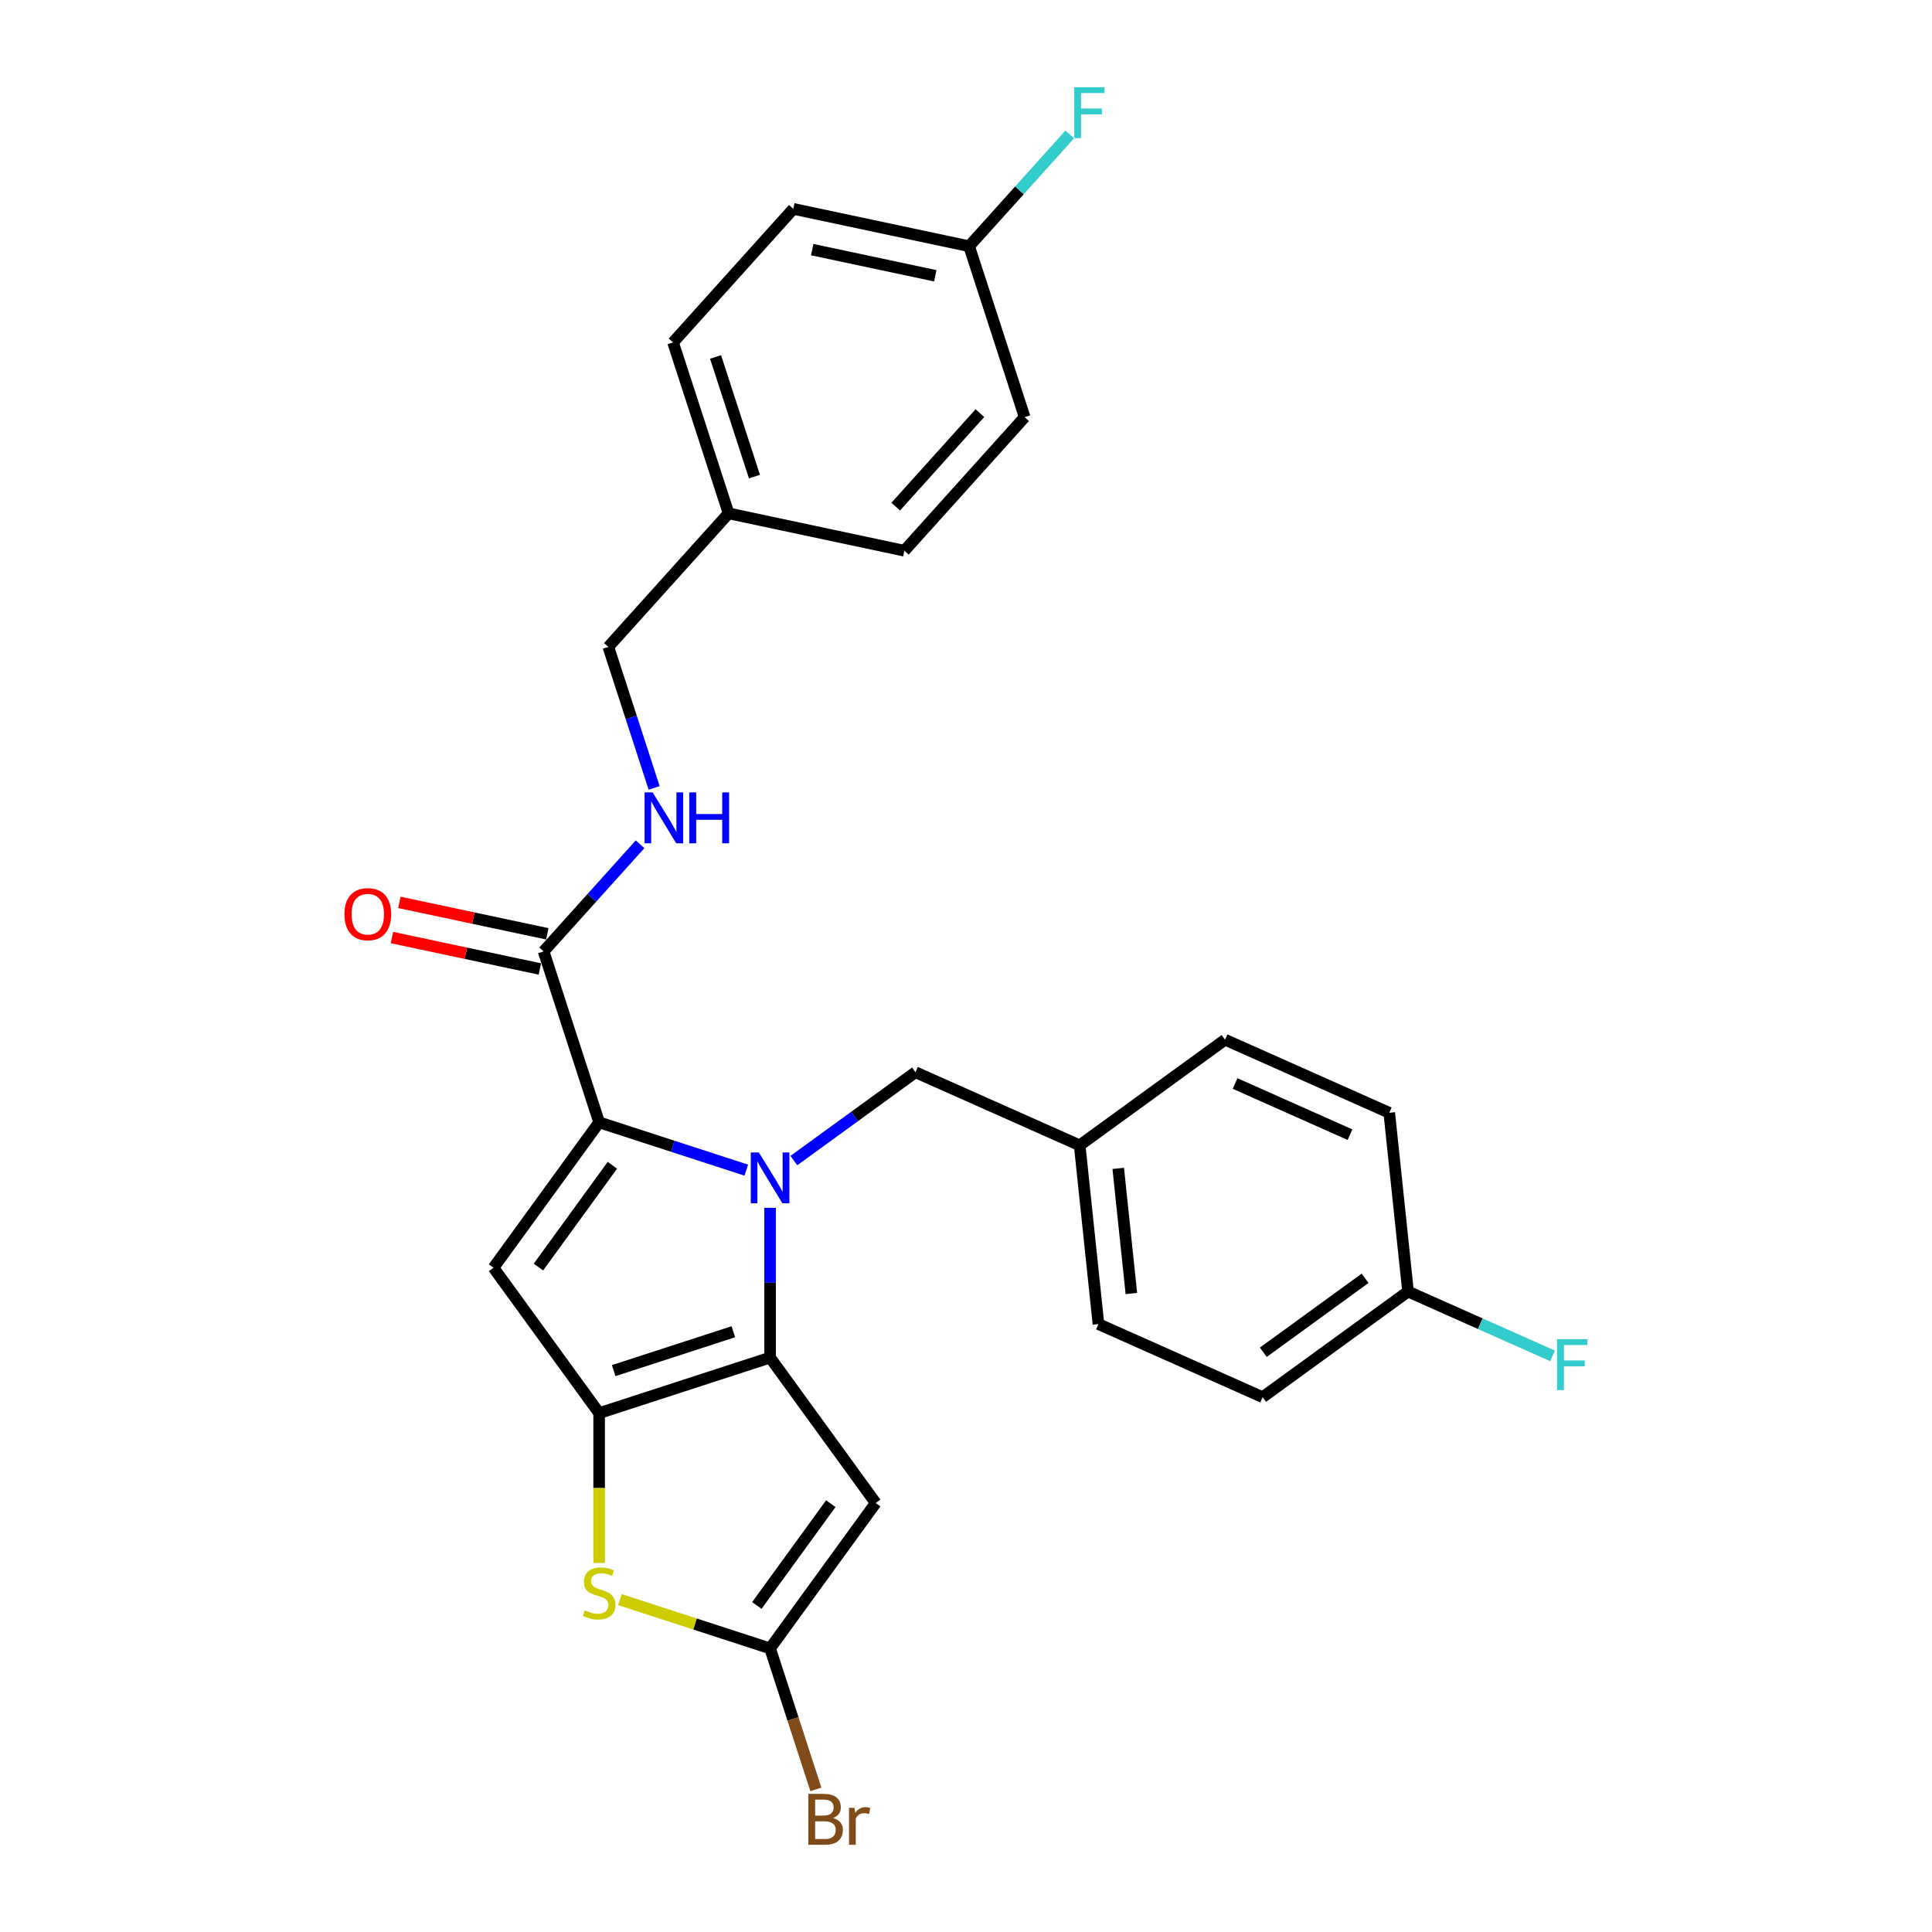 <?xml version='1.0' encoding='iso-8859-1'?>
<svg version='1.1' baseProfile='full'
              xmlns='http://www.w3.org/2000/svg'
                      xmlns:rdkit='http://www.rdkit.org/xml'
                      xmlns:xlink='http://www.w3.org/1999/xlink'
                  xml:space='preserve'
width='1000px' height='1000px' viewBox='0 0 1000 1000'>
<!-- END OF HEADER -->
<rect style='opacity:1.0;fill:#FFFFFF;stroke:none' width='1000' height='1000' x='0' y='0'> </rect>
<path class='bond-0' d='M 410.617,108.108 L 501.61,127.449' style='fill:none;fill-rule:evenodd;stroke:#000000;stroke-width:6px;stroke-linecap:butt;stroke-linejoin:miter;stroke-opacity:1' />
<path class='bond-0' d='M 420.398,129.207 L 484.093,142.746' style='fill:none;fill-rule:evenodd;stroke:#000000;stroke-width:6px;stroke-linecap:butt;stroke-linejoin:miter;stroke-opacity:1' />
<path class='bond-1' d='M 410.617,108.108 L 348.371,177.239' style='fill:none;fill-rule:evenodd;stroke:#000000;stroke-width:6px;stroke-linecap:butt;stroke-linejoin:miter;stroke-opacity:1' />
<path class='bond-2' d='M 281.371,492.447 L 306.336,464.721' style='fill:none;fill-rule:evenodd;stroke:#000000;stroke-width:6px;stroke-linecap:butt;stroke-linejoin:miter;stroke-opacity:1' />
<path class='bond-2' d='M 306.336,464.721 L 331.301,436.995' style='fill:none;fill-rule:evenodd;stroke:#0000FF;stroke-width:6px;stroke-linecap:butt;stroke-linejoin:miter;stroke-opacity:1' />
<path class='bond-3' d='M 283.305,483.348 L 245.018,475.21' style='fill:none;fill-rule:evenodd;stroke:#000000;stroke-width:6px;stroke-linecap:butt;stroke-linejoin:miter;stroke-opacity:1' />
<path class='bond-3' d='M 245.018,475.21 L 206.732,467.072' style='fill:none;fill-rule:evenodd;stroke:#FF0000;stroke-width:6px;stroke-linecap:butt;stroke-linejoin:miter;stroke-opacity:1' />
<path class='bond-3' d='M 279.437,501.546 L 241.15,493.408' style='fill:none;fill-rule:evenodd;stroke:#000000;stroke-width:6px;stroke-linecap:butt;stroke-linejoin:miter;stroke-opacity:1' />
<path class='bond-3' d='M 241.15,493.408 L 202.863,485.27' style='fill:none;fill-rule:evenodd;stroke:#FF0000;stroke-width:6px;stroke-linecap:butt;stroke-linejoin:miter;stroke-opacity:1' />
<path class='bond-4' d='M 281.371,492.447 L 310.118,580.92' style='fill:none;fill-rule:evenodd;stroke:#000000;stroke-width:6px;stroke-linecap:butt;stroke-linejoin:miter;stroke-opacity:1' />
<path class='bond-5' d='M 338.582,407.818 L 326.726,371.33' style='fill:none;fill-rule:evenodd;stroke:#0000FF;stroke-width:6px;stroke-linecap:butt;stroke-linejoin:miter;stroke-opacity:1' />
<path class='bond-5' d='M 326.726,371.33 L 314.871,334.843' style='fill:none;fill-rule:evenodd;stroke:#000000;stroke-width:6px;stroke-linecap:butt;stroke-linejoin:miter;stroke-opacity:1' />
<path class='bond-6' d='M 501.61,127.449 L 530.356,215.921' style='fill:none;fill-rule:evenodd;stroke:#000000;stroke-width:6px;stroke-linecap:butt;stroke-linejoin:miter;stroke-opacity:1' />
<path class='bond-7' d='M 501.61,127.449 L 527.654,98.524' style='fill:none;fill-rule:evenodd;stroke:#000000;stroke-width:6px;stroke-linecap:butt;stroke-linejoin:miter;stroke-opacity:1' />
<path class='bond-7' d='M 527.654,98.524 L 553.698,69.599' style='fill:none;fill-rule:evenodd;stroke:#33CCCC;stroke-width:6px;stroke-linecap:butt;stroke-linejoin:miter;stroke-opacity:1' />
<path class='bond-8' d='M 398.59,625.164 L 398.59,663.928' style='fill:none;fill-rule:evenodd;stroke:#0000FF;stroke-width:6px;stroke-linecap:butt;stroke-linejoin:miter;stroke-opacity:1' />
<path class='bond-8' d='M 398.59,663.928 L 398.59,702.692' style='fill:none;fill-rule:evenodd;stroke:#000000;stroke-width:6px;stroke-linecap:butt;stroke-linejoin:miter;stroke-opacity:1' />
<path class='bond-9' d='M 386.274,605.664 L 348.196,593.292' style='fill:none;fill-rule:evenodd;stroke:#0000FF;stroke-width:6px;stroke-linecap:butt;stroke-linejoin:miter;stroke-opacity:1' />
<path class='bond-9' d='M 348.196,593.292 L 310.118,580.92' style='fill:none;fill-rule:evenodd;stroke:#000000;stroke-width:6px;stroke-linecap:butt;stroke-linejoin:miter;stroke-opacity:1' />
<path class='bond-10' d='M 410.907,600.718 L 442.378,577.852' style='fill:none;fill-rule:evenodd;stroke:#0000FF;stroke-width:6px;stroke-linecap:butt;stroke-linejoin:miter;stroke-opacity:1' />
<path class='bond-10' d='M 442.378,577.852 L 473.85,554.987' style='fill:none;fill-rule:evenodd;stroke:#000000;stroke-width:6px;stroke-linecap:butt;stroke-linejoin:miter;stroke-opacity:1' />
<path class='bond-11' d='M 255.439,656.179 L 310.118,731.438' style='fill:none;fill-rule:evenodd;stroke:#000000;stroke-width:6px;stroke-linecap:butt;stroke-linejoin:miter;stroke-opacity:1' />
<path class='bond-12' d='M 255.439,656.179 L 310.118,580.92' style='fill:none;fill-rule:evenodd;stroke:#000000;stroke-width:6px;stroke-linecap:butt;stroke-linejoin:miter;stroke-opacity:1' />
<path class='bond-12' d='M 278.692,655.826 L 316.968,603.144' style='fill:none;fill-rule:evenodd;stroke:#000000;stroke-width:6px;stroke-linecap:butt;stroke-linejoin:miter;stroke-opacity:1' />
<path class='bond-13' d='M 310.118,731.438 L 398.59,702.692' style='fill:none;fill-rule:evenodd;stroke:#000000;stroke-width:6px;stroke-linecap:butt;stroke-linejoin:miter;stroke-opacity:1' />
<path class='bond-13' d='M 317.639,709.432 L 379.57,689.309' style='fill:none;fill-rule:evenodd;stroke:#000000;stroke-width:6px;stroke-linecap:butt;stroke-linejoin:miter;stroke-opacity:1' />
<path class='bond-14' d='M 310.118,731.438 L 310.118,770.221' style='fill:none;fill-rule:evenodd;stroke:#000000;stroke-width:6px;stroke-linecap:butt;stroke-linejoin:miter;stroke-opacity:1' />
<path class='bond-14' d='M 310.118,770.221 L 310.118,809.003' style='fill:none;fill-rule:evenodd;stroke:#CCCC00;stroke-width:6px;stroke-linecap:butt;stroke-linejoin:miter;stroke-opacity:1' />
<path class='bond-15' d='M 398.59,702.692 L 453.269,777.951' style='fill:none;fill-rule:evenodd;stroke:#000000;stroke-width:6px;stroke-linecap:butt;stroke-linejoin:miter;stroke-opacity:1' />
<path class='bond-16' d='M 453.269,777.951 L 398.59,853.21' style='fill:none;fill-rule:evenodd;stroke:#000000;stroke-width:6px;stroke-linecap:butt;stroke-linejoin:miter;stroke-opacity:1' />
<path class='bond-16' d='M 430.016,778.304 L 391.74,830.986' style='fill:none;fill-rule:evenodd;stroke:#000000;stroke-width:6px;stroke-linecap:butt;stroke-linejoin:miter;stroke-opacity:1' />
<path class='bond-17' d='M 398.59,853.21 L 410.446,889.697' style='fill:none;fill-rule:evenodd;stroke:#000000;stroke-width:6px;stroke-linecap:butt;stroke-linejoin:miter;stroke-opacity:1' />
<path class='bond-17' d='M 410.446,889.697 L 422.301,926.185' style='fill:none;fill-rule:evenodd;stroke:#7F4C19;stroke-width:6px;stroke-linecap:butt;stroke-linejoin:miter;stroke-opacity:1' />
<path class='bond-18' d='M 398.59,853.21 L 359.74,840.587' style='fill:none;fill-rule:evenodd;stroke:#000000;stroke-width:6px;stroke-linecap:butt;stroke-linejoin:miter;stroke-opacity:1' />
<path class='bond-18' d='M 359.74,840.587 L 320.89,827.964' style='fill:none;fill-rule:evenodd;stroke:#CCCC00;stroke-width:6px;stroke-linecap:butt;stroke-linejoin:miter;stroke-opacity:1' />
<path class='bond-19' d='M 728.799,668.498 L 766.211,685.155' style='fill:none;fill-rule:evenodd;stroke:#000000;stroke-width:6px;stroke-linecap:butt;stroke-linejoin:miter;stroke-opacity:1' />
<path class='bond-19' d='M 766.211,685.155 L 803.623,701.812' style='fill:none;fill-rule:evenodd;stroke:#33CCCC;stroke-width:6px;stroke-linecap:butt;stroke-linejoin:miter;stroke-opacity:1' />
<path class='bond-20' d='M 728.799,668.498 L 653.54,723.177' style='fill:none;fill-rule:evenodd;stroke:#000000;stroke-width:6px;stroke-linecap:butt;stroke-linejoin:miter;stroke-opacity:1' />
<path class='bond-20' d='M 706.574,661.648 L 653.893,699.923' style='fill:none;fill-rule:evenodd;stroke:#000000;stroke-width:6px;stroke-linecap:butt;stroke-linejoin:miter;stroke-opacity:1' />
<path class='bond-21' d='M 728.799,668.498 L 719.075,575.982' style='fill:none;fill-rule:evenodd;stroke:#000000;stroke-width:6px;stroke-linecap:butt;stroke-linejoin:miter;stroke-opacity:1' />
<path class='bond-22' d='M 473.85,554.987 L 558.833,592.824' style='fill:none;fill-rule:evenodd;stroke:#000000;stroke-width:6px;stroke-linecap:butt;stroke-linejoin:miter;stroke-opacity:1' />
<path class='bond-23' d='M 558.833,592.824 L 634.092,538.145' style='fill:none;fill-rule:evenodd;stroke:#000000;stroke-width:6px;stroke-linecap:butt;stroke-linejoin:miter;stroke-opacity:1' />
<path class='bond-24' d='M 558.833,592.824 L 568.556,685.34' style='fill:none;fill-rule:evenodd;stroke:#000000;stroke-width:6px;stroke-linecap:butt;stroke-linejoin:miter;stroke-opacity:1' />
<path class='bond-24' d='M 578.794,604.757 L 585.601,669.518' style='fill:none;fill-rule:evenodd;stroke:#000000;stroke-width:6px;stroke-linecap:butt;stroke-linejoin:miter;stroke-opacity:1' />
<path class='bond-25' d='M 653.54,723.177 L 568.556,685.34' style='fill:none;fill-rule:evenodd;stroke:#000000;stroke-width:6px;stroke-linecap:butt;stroke-linejoin:miter;stroke-opacity:1' />
<path class='bond-26' d='M 719.075,575.982 L 634.092,538.145' style='fill:none;fill-rule:evenodd;stroke:#000000;stroke-width:6px;stroke-linecap:butt;stroke-linejoin:miter;stroke-opacity:1' />
<path class='bond-26' d='M 698.76,587.303 L 639.272,560.817' style='fill:none;fill-rule:evenodd;stroke:#000000;stroke-width:6px;stroke-linecap:butt;stroke-linejoin:miter;stroke-opacity:1' />
<path class='bond-27' d='M 530.356,215.921 L 468.11,285.053' style='fill:none;fill-rule:evenodd;stroke:#000000;stroke-width:6px;stroke-linecap:butt;stroke-linejoin:miter;stroke-opacity:1' />
<path class='bond-27' d='M 507.193,213.842 L 463.621,262.234' style='fill:none;fill-rule:evenodd;stroke:#000000;stroke-width:6px;stroke-linecap:butt;stroke-linejoin:miter;stroke-opacity:1' />
<path class='bond-28' d='M 468.11,285.053 L 377.117,265.712' style='fill:none;fill-rule:evenodd;stroke:#000000;stroke-width:6px;stroke-linecap:butt;stroke-linejoin:miter;stroke-opacity:1' />
<path class='bond-29' d='M 377.117,265.712 L 348.371,177.239' style='fill:none;fill-rule:evenodd;stroke:#000000;stroke-width:6px;stroke-linecap:butt;stroke-linejoin:miter;stroke-opacity:1' />
<path class='bond-29' d='M 390.5,246.691 L 370.377,184.761' style='fill:none;fill-rule:evenodd;stroke:#000000;stroke-width:6px;stroke-linecap:butt;stroke-linejoin:miter;stroke-opacity:1' />
<path class='bond-30' d='M 377.117,265.712 L 314.871,334.843' style='fill:none;fill-rule:evenodd;stroke:#000000;stroke-width:6px;stroke-linecap:butt;stroke-linejoin:miter;stroke-opacity:1' />
<path  class='atom-2' d='M 337.794 410.143
L 346.427 424.097
Q 347.283 425.474, 348.659 427.967
Q 350.036 430.46, 350.111 430.609
L 350.111 410.143
L 353.608 410.143
L 353.608 436.488
L 349.999 436.488
L 340.734 421.232
Q 339.655 419.446, 338.501 417.399
Q 337.385 415.353, 337.05 414.72
L 337.05 436.488
L 333.627 436.488
L 333.627 410.143
L 337.794 410.143
' fill='#0000FF'/>
<path  class='atom-2' d='M 356.771 410.143
L 360.344 410.143
L 360.344 421.343
L 373.814 421.343
L 373.814 410.143
L 377.386 410.143
L 377.386 436.488
L 373.814 436.488
L 373.814 424.32
L 360.344 424.32
L 360.344 436.488
L 356.771 436.488
L 356.771 410.143
' fill='#0000FF'/>
<path  class='atom-3' d='M 178.285 473.18
Q 178.285 466.855, 181.411 463.32
Q 184.537 459.785, 190.379 459.785
Q 196.221 459.785, 199.346 463.32
Q 202.472 466.855, 202.472 473.18
Q 202.472 479.581, 199.309 483.227
Q 196.146 486.837, 190.379 486.837
Q 184.574 486.837, 181.411 483.227
Q 178.285 479.618, 178.285 473.18
M 190.379 483.86
Q 194.397 483.86, 196.555 481.181
Q 198.751 478.464, 198.751 473.18
Q 198.751 468.008, 196.555 465.403
Q 194.397 462.762, 190.379 462.762
Q 186.36 462.762, 184.164 465.366
Q 182.006 467.971, 182.006 473.18
Q 182.006 478.501, 184.164 481.181
Q 186.36 483.86, 190.379 483.86
' fill='#FF0000'/>
<path  class='atom-5' d='M 392.767 596.494
L 401.4 610.448
Q 402.256 611.824, 403.632 614.317
Q 405.009 616.81, 405.083 616.959
L 405.083 596.494
L 408.581 596.494
L 408.581 622.839
L 404.972 622.839
L 395.707 607.582
Q 394.627 605.796, 393.474 603.75
Q 392.358 601.703, 392.023 601.071
L 392.023 622.839
L 388.599 622.839
L 388.599 596.494
L 392.767 596.494
' fill='#0000FF'/>
<path  class='atom-12' d='M 302.676 833.506
Q 302.973 833.617, 304.201 834.138
Q 305.429 834.659, 306.769 834.994
Q 308.146 835.292, 309.485 835.292
Q 311.978 835.292, 313.429 834.101
Q 314.881 832.873, 314.881 830.752
Q 314.881 829.301, 314.136 828.408
Q 313.429 827.515, 312.313 827.031
Q 311.197 826.547, 309.336 825.989
Q 306.992 825.282, 305.578 824.613
Q 304.201 823.943, 303.197 822.529
Q 302.229 821.115, 302.229 818.733
Q 302.229 815.422, 304.462 813.375
Q 306.732 811.329, 311.197 811.329
Q 314.248 811.329, 317.709 812.78
L 316.853 815.645
Q 313.69 814.343, 311.308 814.343
Q 308.741 814.343, 307.327 815.422
Q 305.913 816.464, 305.95 818.287
Q 305.95 819.701, 306.657 820.557
Q 307.401 821.412, 308.443 821.896
Q 309.522 822.38, 311.308 822.938
Q 313.69 823.682, 315.104 824.427
Q 316.518 825.171, 317.523 826.696
Q 318.564 828.185, 318.564 830.752
Q 318.564 834.399, 316.109 836.371
Q 313.69 838.306, 309.634 838.306
Q 307.29 838.306, 305.504 837.785
Q 303.755 837.301, 301.671 836.445
L 302.676 833.506
' fill='#CCCC00'/>
<path  class='atom-16' d='M 805.949 693.162
L 821.615 693.162
L 821.615 696.176
L 809.484 696.176
L 809.484 704.177
L 820.275 704.177
L 820.275 707.228
L 809.484 707.228
L 809.484 719.507
L 805.949 719.507
L 805.949 693.162
' fill='#33CCCC'/>
<path  class='atom-17' d='M 431.188 941.013
Q 433.718 941.72, 434.983 943.283
Q 436.286 944.808, 436.286 947.078
Q 436.286 950.725, 433.942 952.809
Q 431.635 954.855, 427.244 954.855
L 418.388 954.855
L 418.388 928.51
L 426.165 928.51
Q 430.667 928.51, 432.937 930.334
Q 435.207 932.157, 435.207 935.506
Q 435.207 939.487, 431.188 941.013
M 421.923 931.487
L 421.923 939.748
L 426.165 939.748
Q 428.769 939.748, 430.109 938.706
Q 431.486 937.627, 431.486 935.506
Q 431.486 931.487, 426.165 931.487
L 421.923 931.487
M 427.244 951.878
Q 429.811 951.878, 431.188 950.65
Q 432.565 949.422, 432.565 947.078
Q 432.565 944.92, 431.039 943.841
Q 429.551 942.725, 426.686 942.725
L 421.923 942.725
L 421.923 951.878
L 427.244 951.878
' fill='#7F4C19'/>
<path  class='atom-17' d='M 442.277 935.729
L 442.686 938.371
Q 444.695 935.394, 447.97 935.394
Q 449.012 935.394, 450.426 935.766
L 449.868 938.892
Q 448.268 938.52, 447.374 938.52
Q 445.812 938.52, 444.77 939.152
Q 443.765 939.748, 442.946 941.199
L 442.946 954.855
L 439.449 954.855
L 439.449 935.729
L 442.277 935.729
' fill='#7F4C19'/>
<path  class='atom-27' d='M 556.023 45.145
L 571.689 45.145
L 571.689 48.159
L 559.558 48.159
L 559.558 56.159
L 570.349 56.159
L 570.349 59.21
L 559.558 59.21
L 559.558 71.49
L 556.023 71.49
L 556.023 45.145
' fill='#33CCCC'/>
</svg>
